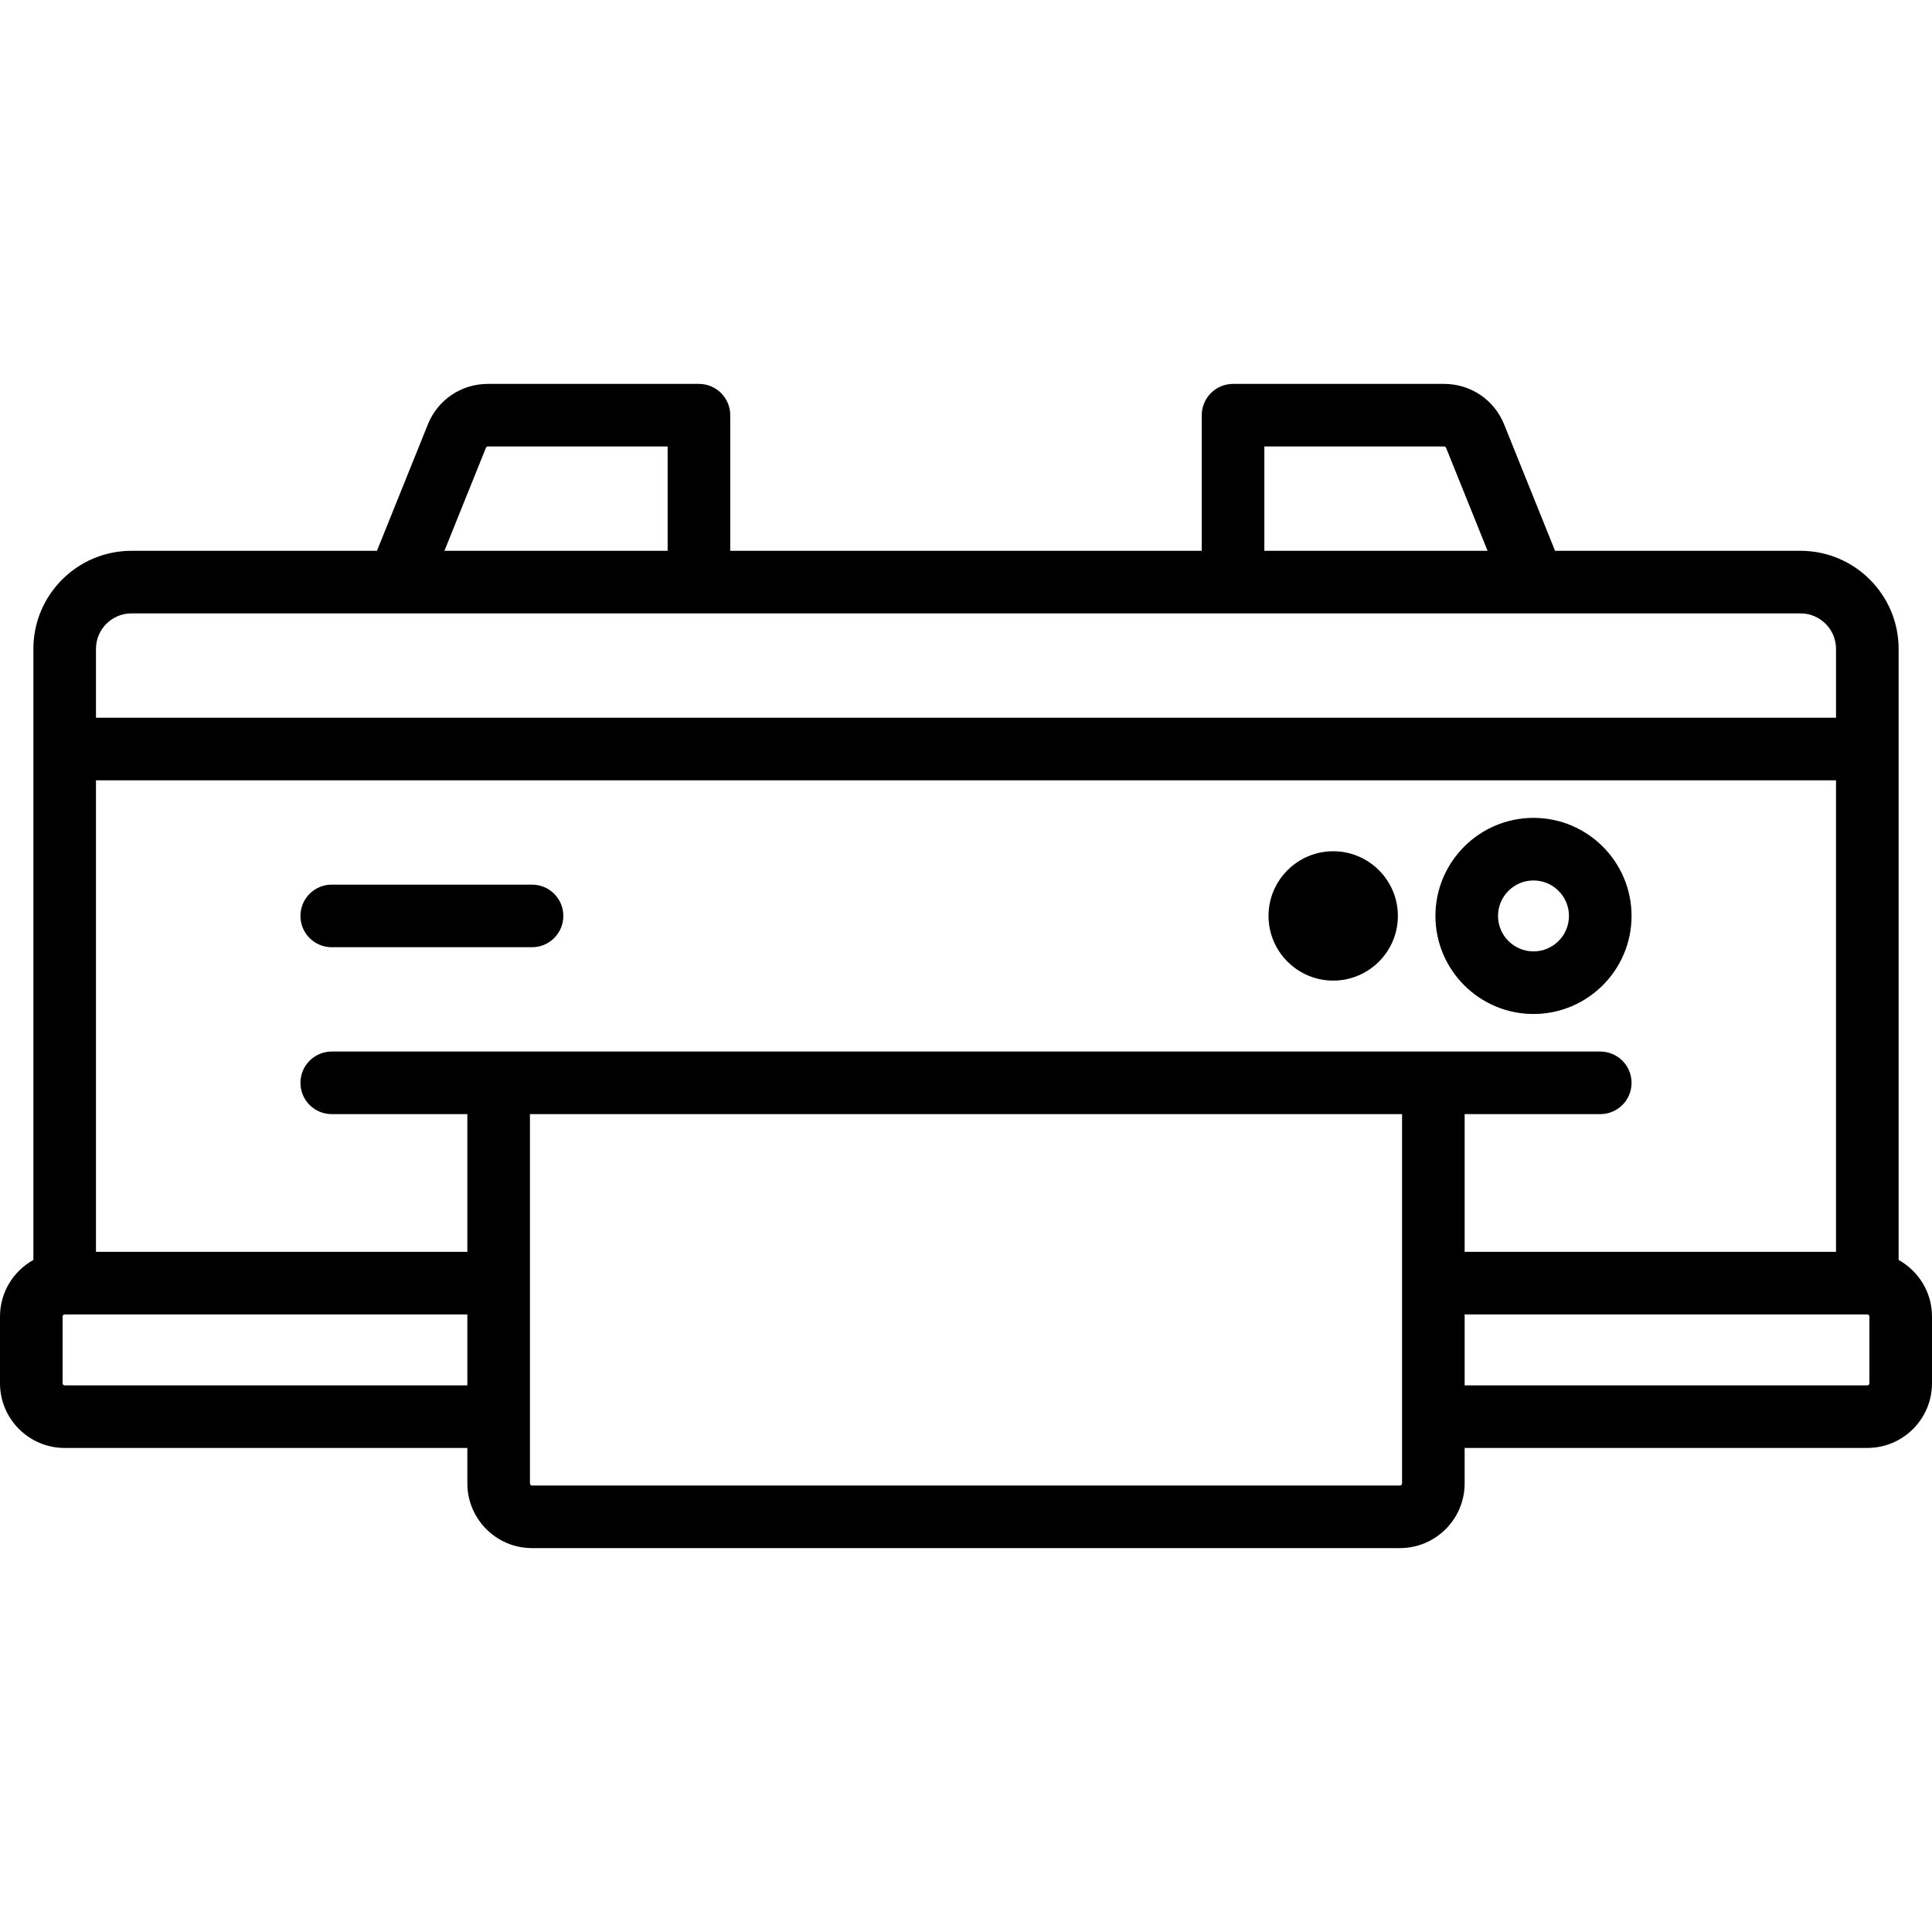 <?xml version="1.0" encoding="iso-8859-1"?>
<!-- Uploaded to: SVG Repo, www.svgrepo.com, Generator: SVG Repo Mixer Tools -->
<svg fill="#000000" height="800px" width="800px" version="1.1" id="Capa_1" xmlns="http://www.w3.org/2000/svg" xmlns:xlink="http://www.w3.org/1999/xlink" 
	 viewBox="0 0 463 463" xml:space="preserve">
<g>
	<path d="M455,301.945V155.5c0-12.958-10.542-23.5-23.5-23.5h-58.835l-12.19-30.255c-2.367-5.92-8.017-9.745-14.392-9.745H295.5
		c-4.143,0-7.5,3.357-7.5,7.5V132H175V99.5c0-4.143-3.357-7.5-7.5-7.5h-50.584c-6.375,0-12.024,3.825-14.385,9.727L90.335,132H31.5
		C18.542,132,8,142.542,8,155.5v146.445c-4.765,2.647-8,7.728-8,13.555v16c0,8.547,6.953,15.5,15.5,15.5H112v8.5
		c0,8.547,6.953,15.5,15.5,15.5h208c8.547,0,15.5-6.953,15.5-15.5V347h96.5c8.547,0,15.5-6.953,15.5-15.5v-16
		C463,309.673,459.765,304.592,455,301.945z M351,300v-33h32.5c4.143,0,7.5-3.357,7.5-7.5s-3.357-7.5-7.5-7.5h-304
		c-4.143,0-7.5,3.357-7.5,7.5s3.357,7.5,7.5,7.5H112v33H23V187h417v113H351z M303,107h43.084c0.205,0,0.388,0.123,0.471,0.332
		L356.493,132H303V107z M116.452,107.313c0.076-0.19,0.259-0.313,0.464-0.313H160v25h-53.493L116.452,107.313z M31.5,147h400
		c4.687,0,8.5,3.813,8.5,8.5V172H23v-16.5C23,150.813,26.813,147,31.5,147z M15.5,332c-0.275,0-0.5-0.225-0.5-0.5v-16
		c0-0.275,0.225-0.5,0.5-0.5H112v17H15.5z M335.5,356h-208c-0.275,0-0.5-0.225-0.5-0.5V267h209v88.5
		C336,355.775,335.775,356,335.5,356z M448,331.5c0,0.275-0.225,0.5-0.5,0.5H351v-17h96.5c0.275,0,0.5,0.225,0.5,0.5V331.5z"/>
	<path d="M127.5,212h-48c-4.143,0-7.5,3.357-7.5,7.5s3.357,7.5,7.5,7.5h48c4.143,0,7.5-3.357,7.5-7.5S131.643,212,127.5,212z"/>
	<path d="M367.5,196c-12.958,0-23.5,10.542-23.5,23.5s10.542,23.5,23.5,23.5s23.5-10.542,23.5-23.5S380.458,196,367.5,196z
		 M367.5,228c-4.687,0-8.5-3.813-8.5-8.5s3.813-8.5,8.5-8.5s8.5,3.813,8.5,8.5S372.187,228,367.5,228z"/>
	<path d="M319.5,204c-8.547,0-15.5,6.953-15.5,15.5s6.953,15.5,15.5,15.5s15.5-6.953,15.5-15.5S328.047,204,319.5,204z"/>
</g>
</svg>